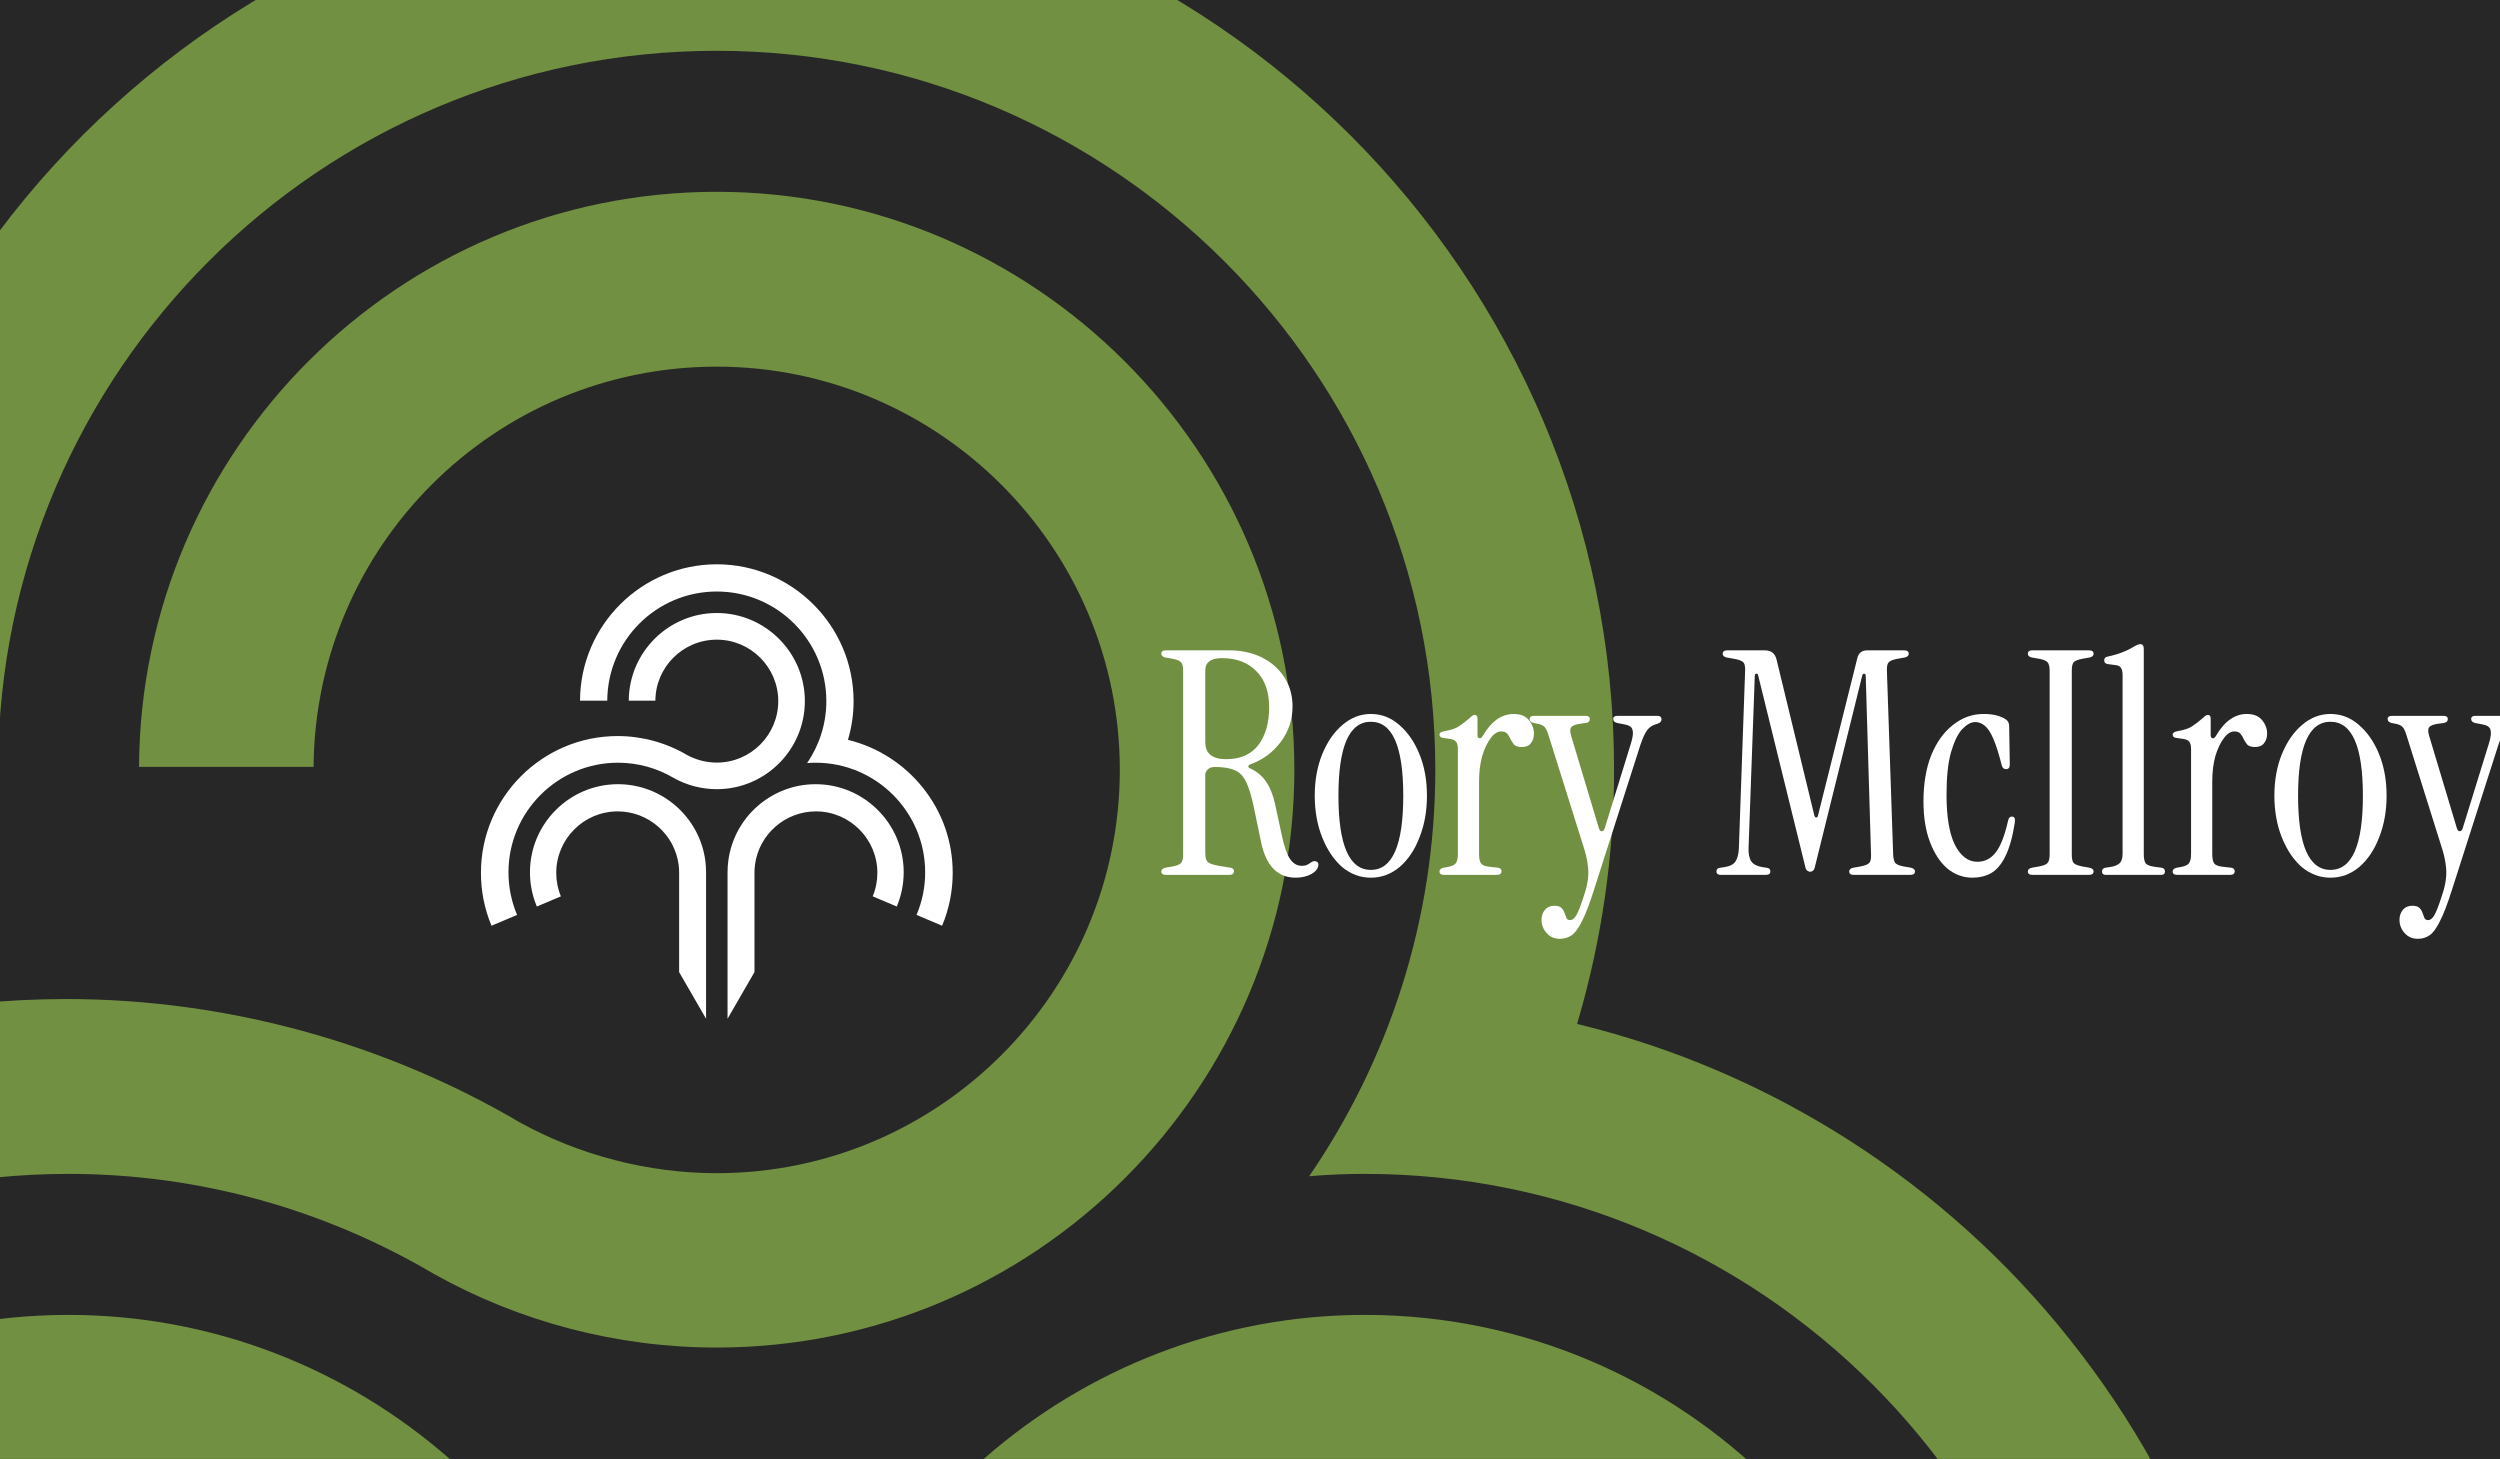 <svg width="2154" height="1257" viewBox="0 0 2154 1257" fill="none" xmlns="http://www.w3.org/2000/svg">
<rect x="0" y="0" width="2154" height="1257" fill="#333333" stroke="none"/>
<g clip-path="url(#clip0_2044_6483)">
<rect width="2154" height="1257" fill="#272727"/>
<path d="M59.065 1132.91C308.428 1132.91 520.549 1319.19 552.731 1566.22C555.363 1587.48 556.779 1609.14 556.779 1630.81V2458.75L404.57 2195.12V1634.05C404.57 1618.86 403.761 1603.68 401.737 1588.69C379.473 1416.58 231.312 1286.59 57.243 1286.59C-134.232 1286.59 -290.085 1442.5 -290.085 1634.05C-290.085 1680.21 -281.178 1724.96 -263.771 1766.87L-399.788 1824.38C-425.494 1763.23 -438.65 1698.03 -438.65 1630.81C-438.65 1356.45 -215.397 1132.91 59.065 1132.91ZM1175.95 1132.91C1450.41 1132.91 1673.86 1356.45 1673.86 1630.81C1673.86 1698.03 1660.5 1763.23 1634.8 1824.38L1498.78 1766.87C1516.19 1724.96 1525.09 1680.21 1525.09 1634.05C1525.09 1442.5 1369.24 1286.59 1177.77 1286.59C1003.7 1286.59 855.539 1416.58 833.274 1588.69C831.453 1603.68 830.44 1618.86 830.44 1634.05V2195.12L678.231 2458.75V1630.81C678.231 1609.14 679.649 1587.48 682.482 1566.22C714.462 1319.19 926.583 1132.91 1175.95 1132.91ZM617.502 165.258C891.154 165.258 1115.22 388.593 1115.22 663.156C1115.22 937.718 891.963 1161.05 617.502 1161.05C531.885 1161.05 447.684 1138.98 373.604 1097.48C280.902 1042.81 173.222 1011.42 59.065 1011.42C-282.392 1011.42 -560.093 1289.43 -560.093 1630.81C-560.093 1714.43 -543.698 1795.42 -511.516 1871.76L-656.032 1932.91C-695.704 1838.15 -715.742 1737.51 -715.742 1634.05C-715.742 1207.62 -369.021 860.776 57.244 860.776C193.868 860.776 330.289 897.83 448.291 967.28C499.297 995.425 558.602 1010.81 617.502 1010.81C808.977 1010.81 964.829 854.904 964.829 663.358C964.829 471.812 808.977 315.903 617.502 315.903C426.027 315.903 271.591 470.395 270.174 660.726H119.787C121.204 387.176 343.85 165.258 617.502 165.258ZM617.502 -110.115C1042.96 -110.114 1390.69 236.936 1390.69 663.358C1390.69 736.453 1380.16 809.346 1359.52 879.809L1358.91 882.239L1361.34 882.846C1526.5 923.342 1676.28 1019.32 1782.75 1153.36C1892.86 1291.45 1950.95 1457.69 1950.95 1634.05C1950.95 1737.51 1930.71 1837.94 1891.04 1932.91L1746.52 1871.76C1778.9 1795.42 1795.3 1714.43 1795.3 1630.81C1795.3 1289.43 1517.4 1011.42 1175.94 1011.42C1159.75 1011.42 1143.76 1012.03 1127.97 1013.45C1196.38 913.624 1236.66 792.946 1236.66 663.156C1236.66 321.573 958.96 43.77 617.502 43.77C276.044 43.77 -0.239 320.155 -1.656 660.726H-155.687C-154.27 235.519 192.046 -110.115 617.502 -110.115Z" fill="#719041"/>
<path d="M532.479 675.666C570.488 675.666 602.82 704.06 607.726 741.713C608.127 744.953 608.343 748.255 608.343 751.557V877.757L585.142 837.573V752.052C585.142 749.737 585.018 747.422 584.71 745.139C581.316 718.905 558.733 699.091 532.2 699.091C503.015 699.091 479.259 722.855 479.259 752.052C479.259 759.088 480.616 765.909 483.27 772.298L462.538 781.063C458.62 771.743 456.614 761.804 456.614 751.557C456.615 709.738 490.644 675.666 532.479 675.666ZM702.72 675.666C744.554 675.666 778.614 709.739 778.614 751.557C778.614 761.804 776.578 771.743 772.66 781.063L751.928 772.298C754.581 765.909 755.938 759.088 755.938 752.052C755.938 722.855 732.183 699.091 702.997 699.091C676.465 699.091 653.881 718.905 650.487 745.139C650.21 747.422 650.056 749.737 650.056 752.052V837.573L626.855 877.757V751.557C626.855 748.255 627.071 744.953 627.503 741.713C632.377 704.06 664.711 675.666 702.72 675.666ZM617.599 528.172C659.31 528.172 693.463 562.213 693.463 604.063C693.463 645.913 659.433 679.956 617.599 679.956C604.548 679.956 591.714 676.591 580.422 670.265C566.292 661.932 549.879 657.148 532.479 657.148C480.432 657.148 438.104 699.523 438.104 751.557C438.104 764.304 440.602 776.65 445.508 788.285L423.48 797.605C417.434 783.161 414.379 767.823 414.379 752.052C414.379 687.054 467.228 634.186 532.201 634.186C553.026 634.186 573.82 639.834 591.807 650.42C599.581 654.71 608.621 657.056 617.599 657.056C646.784 657.055 670.54 633.291 670.54 604.095C670.54 574.898 646.784 551.134 617.599 551.134C588.413 551.134 564.873 574.682 564.657 603.693H541.734C541.95 561.997 575.887 528.172 617.599 528.172ZM617.598 486.198C682.448 486.198 735.451 539.097 735.451 604.095C735.451 615.236 733.847 626.347 730.7 637.087L730.607 637.458L730.978 637.55C756.152 643.722 778.983 658.352 795.211 678.783C811.994 699.832 820.849 725.17 820.849 752.052C820.849 767.823 817.764 783.131 811.717 797.605L789.688 788.285C794.625 776.65 797.123 764.304 797.123 751.557C797.123 699.523 754.764 657.148 702.718 657.148C700.25 657.148 697.813 657.241 695.406 657.457C705.834 642.241 711.973 623.846 711.973 604.063C711.972 551.998 669.644 509.654 617.598 509.654C565.551 509.654 523.439 551.782 523.223 603.693H499.745C499.961 538.881 552.748 486.198 617.598 486.198Z" fill="white"/>
<path d="M2083.24 808.876C2078.41 808.876 2074.56 807.174 2071.7 803.771C2068.83 800.546 2067.4 796.785 2067.4 792.486C2067.4 789.082 2068.38 786.216 2070.35 783.888C2072.32 781.559 2075.01 780.395 2078.41 780.395C2081.27 780.395 2083.33 781.022 2084.59 782.276C2085.84 783.529 2086.73 784.962 2087.27 786.575C2087.81 788.187 2088.34 789.62 2088.88 790.874C2089.42 792.127 2090.49 792.754 2092.1 792.754C2094.07 792.754 2095.86 791.321 2097.47 788.455C2099.09 785.769 2101.32 779.947 2104.19 770.991C2105.98 765.617 2107.05 760.96 2107.41 757.019C2107.95 753.078 2107.86 748.869 2107.14 744.391C2106.6 739.913 2105.26 734.449 2103.11 728.001L2073.84 634.767C2072.59 630.468 2071.34 627.691 2070.08 626.437C2069.01 625.183 2067.22 624.288 2064.71 623.75L2060.69 622.944C2058.36 622.407 2057.2 621.243 2057.2 619.451C2057.2 617.66 2058.45 616.765 2060.95 616.765H2105.26C2107.77 616.765 2109.02 617.66 2109.02 619.451C2109.02 621.422 2107.86 622.586 2105.53 622.944L2101.23 623.482C2096.94 624.019 2094.16 625.094 2092.91 626.706C2091.84 628.139 2091.92 630.826 2093.18 634.767L2116.81 713.492C2117.35 715.283 2118.15 716.179 2119.23 716.179C2120.48 716.179 2121.37 715.283 2121.91 713.492L2144.74 639.603C2146.17 634.767 2146.53 631.184 2145.81 628.855C2145.27 626.348 2142.77 624.736 2138.29 624.019L2132.65 622.944C2130.32 622.407 2129.16 621.243 2129.16 619.451C2129.16 617.66 2130.41 616.765 2132.92 616.765H2167.02C2169.53 616.765 2170.78 617.75 2170.78 619.72C2170.78 621.511 2169.71 622.765 2167.56 623.482L2165.14 624.288C2162.46 625.183 2160.22 626.796 2158.43 629.124C2156.64 631.453 2154.76 635.483 2152.79 641.215L2112.78 766.154C2108.84 778.693 2105.26 788.008 2102.04 794.098C2099 800.188 2096.04 804.129 2093.18 805.92C2090.31 807.89 2087 808.876 2083.24 808.876Z" fill="white"/>
<path d="M2007.94 756.213C1998.81 756.213 1990.58 753.168 1983.24 747.078C1976.08 740.808 1970.35 732.3 1966.05 721.553C1961.76 710.805 1959.61 698.804 1959.61 685.549C1959.61 672.293 1961.76 660.382 1966.05 649.813C1970.35 639.245 1976.17 630.826 1983.51 624.557C1990.85 618.287 1998.99 615.153 2007.94 615.153C2017.07 615.153 2025.22 618.287 2032.38 624.557C2039.72 630.826 2045.54 639.245 2049.83 649.813C2054.13 660.382 2056.28 672.293 2056.28 685.549C2056.28 698.804 2054.13 710.805 2049.83 721.553C2045.72 732.3 2039.99 740.808 2032.65 747.078C2025.31 753.168 2017.07 756.213 2007.94 756.213ZM2007.94 749.496C2026.56 749.496 2035.87 728.18 2035.87 685.549C2035.87 643.096 2026.56 621.87 2007.94 621.87C1989.33 621.87 1980.02 643.096 1980.02 685.549C1980.02 728.18 1989.33 749.496 2007.94 749.496Z" fill="white"/>
<path d="M1909.3 633.961C1916.64 621.422 1925.5 615.153 1935.88 615.153C1941.79 615.153 1946.18 616.944 1949.04 620.526C1951.9 623.93 1953.34 627.781 1953.34 632.08C1953.34 635.483 1952.44 638.26 1950.65 640.409C1949.04 642.559 1946.44 643.633 1942.86 643.633C1940 643.633 1937.85 643.006 1936.42 641.753C1935.17 640.32 1934.09 638.707 1933.2 636.916C1932.48 635.125 1931.59 633.602 1930.51 632.349C1929.44 630.916 1927.65 630.199 1925.14 630.199C1921.92 630.199 1918.88 632.169 1916.01 636.11C1913.15 639.872 1910.73 644.977 1908.76 651.425C1906.97 657.874 1906.08 665.218 1906.08 673.458V735.793C1906.08 739.555 1906.61 742.241 1907.69 743.854C1908.94 745.466 1911.45 746.451 1915.21 746.809L1922.46 747.615C1924.42 747.973 1925.41 748.959 1925.41 750.571C1925.41 752.72 1924.07 753.795 1921.38 753.795H1876C1873.32 753.795 1871.97 752.81 1871.97 750.839C1871.97 749.227 1873.14 748.153 1875.46 747.615L1878.69 747.078C1882.45 746.361 1884.86 745.287 1885.94 743.854C1887.19 742.241 1887.82 739.555 1887.82 735.793V645.514C1887.82 642.29 1887.28 640.14 1886.2 639.066C1885.31 637.812 1883.61 637.006 1881.1 636.648L1875.46 635.841C1873.14 635.662 1871.97 634.677 1871.97 632.886C1871.97 631.453 1873.4 630.468 1876.27 629.93C1881.82 629.035 1886.03 627.602 1888.89 625.631C1891.93 623.661 1895.07 621.243 1898.29 618.377C1899.9 616.765 1901.24 615.959 1902.32 615.959C1903.93 615.959 1904.73 617.033 1904.73 619.183V633.692C1904.73 634.946 1905.27 635.752 1906.34 636.11C1907.42 636.289 1908.4 635.573 1909.3 633.961Z" fill="white"/>
<path d="M1814.32 753.795C1812.17 753.795 1811.09 752.81 1811.09 750.839C1811.09 749.048 1812.08 747.973 1814.05 747.615L1817.81 747.078C1821.57 746.54 1824.34 745.466 1826.13 743.853C1827.92 742.241 1828.82 739.554 1828.82 735.793V581.835C1828.82 578.611 1828.28 576.372 1827.21 575.118C1826.31 573.864 1824.61 573.148 1822.1 572.969L1815.93 572.163C1813.96 571.804 1812.97 570.73 1812.97 568.938C1812.97 567.147 1813.96 566.072 1815.93 565.714C1820.94 564.639 1825.24 563.386 1828.82 561.953C1832.4 560.52 1835.35 559.087 1837.68 557.654C1840.54 555.862 1842.69 554.967 1844.12 554.967C1846.09 554.967 1847.08 556.4 1847.08 559.266V735.793C1847.08 739.554 1847.61 742.241 1848.69 743.853C1849.94 745.286 1852.45 746.272 1856.21 746.809L1862.38 747.615C1864.35 747.973 1865.34 749.048 1865.34 750.839C1865.34 752.81 1864.26 753.795 1862.11 753.795H1814.32Z" fill="white"/>
<path d="M1751.21 753.795C1748.53 753.795 1747.18 752.81 1747.18 750.839C1747.18 749.227 1748.35 748.152 1750.67 747.615L1756.85 746.54C1760.61 745.824 1763.03 744.839 1764.1 743.585C1765.35 742.331 1765.98 739.823 1765.98 736.062V578.074C1765.98 574.312 1765.35 571.804 1764.1 570.551C1763.03 569.297 1760.61 568.312 1756.85 567.595L1750.67 566.52C1748.35 565.983 1747.18 564.908 1747.18 563.296C1747.18 561.326 1748.53 560.34 1751.21 560.34H1799.81C1802.5 560.34 1803.84 561.326 1803.84 563.296C1803.84 564.908 1802.68 565.983 1800.35 566.52L1794.18 567.595C1790.42 568.312 1787.91 569.297 1786.66 570.551C1785.58 571.804 1785.05 574.312 1785.05 578.074V736.062C1785.05 739.823 1785.58 742.331 1786.66 743.585C1787.91 744.839 1790.42 745.824 1794.18 746.54L1800.35 747.615C1802.68 748.152 1803.84 749.227 1803.84 750.839C1803.84 752.81 1802.5 753.795 1799.81 753.795H1751.21Z" fill="white"/>
<path d="M1699.42 756.213C1691.54 756.213 1684.38 753.616 1677.93 748.421C1671.67 743.047 1666.66 735.435 1662.9 725.583C1659.14 715.731 1657.26 703.998 1657.26 690.385C1657.26 675.159 1659.5 661.904 1663.97 650.619C1668.63 639.334 1674.89 630.647 1682.77 624.557C1690.64 618.287 1699.42 615.153 1709.08 615.153C1717.32 615.153 1723.76 616.765 1728.42 619.989C1730.21 621.243 1731.1 623.213 1731.1 625.9L1731.64 658.68C1731.64 661.367 1730.57 662.71 1728.42 662.71C1726.45 662.71 1725.2 661.546 1724.66 659.217C1722.15 649.365 1719.74 641.753 1717.41 636.379C1715.08 631.005 1712.66 627.333 1710.16 625.363C1707.65 623.213 1704.88 622.138 1701.83 622.138C1698.25 622.138 1694.49 624.198 1690.56 628.318C1686.8 632.438 1683.57 639.155 1680.89 648.47C1678.38 657.605 1677.13 669.696 1677.13 684.742C1677.13 703.909 1679.55 718.328 1684.38 728.001C1689.39 737.674 1695.84 742.51 1703.71 742.51C1709.98 742.51 1715.17 739.913 1719.29 734.718C1723.58 729.524 1727.25 720.12 1730.3 706.506C1730.83 704.536 1731.91 703.551 1733.52 703.551C1735.67 703.551 1736.47 705.342 1735.94 708.924C1733.97 721.463 1731.19 731.225 1727.61 738.211C1724.21 745.018 1720.09 749.765 1715.26 752.452C1710.61 754.959 1705.32 756.213 1699.42 756.213Z" fill="white"/>
<path d="M1559.71 751.108C1559 751.108 1558.19 750.839 1557.3 750.302C1556.4 749.765 1555.78 748.6 1555.42 746.809L1514.87 582.104C1514.69 580.85 1514.15 580.313 1513.26 580.492C1512.36 580.492 1511.92 581.119 1511.92 582.373L1506.55 730.688C1506.37 735.703 1507.17 739.555 1508.96 742.241C1510.75 744.749 1513.88 746.361 1518.36 747.078L1521.85 747.615C1524.18 747.794 1525.34 748.869 1525.34 750.839C1525.34 752.81 1524 753.795 1521.31 753.795H1482.91C1480.23 753.795 1478.89 752.81 1478.89 750.839C1478.89 748.869 1480.05 747.794 1482.38 747.615L1485.87 747.078C1490.52 746.361 1493.66 744.749 1495.27 742.241C1497.06 739.555 1498.04 735.703 1498.22 730.688L1503.59 578.074C1503.77 574.312 1503.23 571.804 1501.98 570.551C1500.73 569.297 1498.04 568.312 1493.92 567.595L1487.75 566.52C1485.42 565.983 1484.26 564.908 1484.26 563.296C1484.26 561.326 1485.6 560.34 1488.29 560.34H1520.51C1526.06 560.34 1529.46 563.027 1530.71 568.401L1563.2 702.476C1563.56 703.73 1564.1 704.357 1564.82 704.357C1565.71 704.357 1566.25 703.73 1566.43 702.476L1600.26 567.058C1601.34 562.58 1604.2 560.34 1608.85 560.34H1640.54C1643.23 560.34 1644.57 561.326 1644.57 563.296C1644.57 564.908 1643.4 565.983 1641.08 566.52L1634.9 567.595C1631.14 568.312 1628.64 569.297 1627.38 570.551C1626.13 571.804 1625.59 574.312 1625.77 578.074L1631.14 736.062C1631.32 739.823 1631.95 742.331 1633.02 743.585C1634.1 744.839 1636.51 745.824 1640.27 746.54L1646.45 747.615C1648.77 748.152 1649.94 749.227 1649.94 750.839C1649.94 752.81 1648.6 753.795 1645.91 753.795H1597.31C1594.62 753.795 1593.28 752.81 1593.28 750.839C1593.28 749.227 1594.44 748.152 1596.77 747.615L1602.95 746.54C1606.71 745.824 1609.21 744.839 1610.46 743.585C1611.72 742.331 1612.26 739.823 1612.08 736.062L1607.51 582.373C1607.51 581.119 1607.06 580.492 1606.17 580.492C1605.45 580.313 1604.92 580.761 1604.56 581.835L1563.74 746.809C1563.38 748.6 1562.76 749.765 1561.86 750.302C1561.15 750.839 1560.43 751.108 1559.71 751.108Z" fill="white"/>
<path d="M1344.01 808.876C1339.17 808.876 1335.33 807.174 1332.46 803.771C1329.6 800.546 1328.16 796.785 1328.16 792.486C1328.16 789.082 1329.15 786.216 1331.12 783.888C1333.09 781.559 1335.77 780.395 1339.17 780.395C1342.04 780.395 1344.1 781.022 1345.35 782.276C1346.6 783.529 1347.5 784.962 1348.04 786.575C1348.57 788.187 1349.11 789.62 1349.65 790.874C1350.18 792.127 1351.26 792.754 1352.87 792.754C1354.84 792.754 1356.63 791.321 1358.24 788.455C1359.85 785.769 1362.09 779.947 1364.95 770.991C1366.74 765.617 1367.82 760.96 1368.18 757.019C1368.71 753.078 1368.62 748.869 1367.91 744.391C1367.37 739.913 1366.03 734.449 1363.88 728.001L1334.61 634.767C1333.36 630.468 1332.1 627.691 1330.85 626.437C1329.78 625.183 1327.99 624.288 1325.48 623.75L1321.45 622.944C1319.12 622.407 1317.96 621.243 1317.96 619.451C1317.96 617.66 1319.21 616.765 1321.72 616.765H1366.03C1368.53 616.765 1369.79 617.66 1369.79 619.451C1369.79 621.422 1368.62 622.586 1366.3 622.944L1362 623.482C1357.7 624.019 1354.93 625.094 1353.68 626.706C1352.6 628.139 1352.69 630.826 1353.94 634.767L1377.57 713.492C1378.11 715.283 1378.92 716.179 1379.99 716.179C1381.24 716.179 1382.14 715.283 1382.68 713.492L1405.5 639.603C1406.93 634.767 1407.29 631.184 1406.57 628.855C1406.04 626.348 1403.53 624.736 1399.06 624.019L1393.42 622.944C1391.09 622.407 1389.93 621.243 1389.93 619.451C1389.93 617.66 1391.18 616.765 1393.69 616.765H1427.79C1430.29 616.765 1431.55 617.75 1431.55 619.72C1431.55 621.511 1430.47 622.765 1428.33 623.482L1425.91 624.288C1423.22 625.183 1420.99 626.796 1419.2 629.124C1417.41 631.453 1415.53 635.483 1413.56 641.215L1373.55 766.154C1369.61 778.693 1366.03 788.008 1362.8 794.098C1359.76 800.188 1356.81 804.129 1353.94 805.92C1351.08 807.89 1347.77 808.876 1344.01 808.876Z" fill="white"/>
<path d="M1277.59 633.961C1284.93 621.422 1293.79 615.153 1304.17 615.153C1310.08 615.153 1314.46 616.944 1317.33 620.526C1320.19 623.93 1321.63 627.781 1321.63 632.08C1321.63 635.483 1320.73 638.26 1318.94 640.409C1317.33 642.559 1314.73 643.633 1311.15 643.633C1308.29 643.633 1306.14 643.006 1304.71 641.753C1303.46 640.32 1302.38 638.707 1301.49 636.916C1300.77 635.125 1299.87 633.602 1298.8 632.349C1297.73 630.916 1295.94 630.199 1293.43 630.199C1290.21 630.199 1287.16 632.169 1284.3 636.11C1281.44 639.872 1279.02 644.977 1277.05 651.425C1275.26 657.874 1274.36 665.218 1274.36 673.458V735.793C1274.36 739.555 1274.9 742.241 1275.98 743.854C1277.23 745.466 1279.74 746.451 1283.49 746.809L1290.74 747.615C1292.71 747.973 1293.7 748.959 1293.7 750.571C1293.7 752.72 1292.36 753.795 1289.67 753.795H1244.29C1241.6 753.795 1240.26 752.81 1240.26 750.839C1240.26 749.227 1241.43 748.153 1243.75 747.615L1246.97 747.078C1250.73 746.361 1253.15 745.287 1254.23 743.854C1255.48 742.241 1256.1 739.555 1256.1 735.793V645.514C1256.1 642.29 1255.57 640.14 1254.49 639.066C1253.6 637.812 1251.9 637.006 1249.39 636.648L1243.75 635.841C1241.43 635.662 1240.26 634.677 1240.26 632.886C1240.26 631.453 1241.69 630.468 1244.56 629.93C1250.11 629.035 1254.31 627.602 1257.18 625.631C1260.22 623.661 1263.36 621.243 1266.58 618.377C1268.19 616.765 1269.53 615.959 1270.61 615.959C1272.22 615.959 1273.02 617.033 1273.02 619.183V633.692C1273.02 634.946 1273.56 635.752 1274.63 636.11C1275.71 636.289 1276.69 635.573 1277.59 633.961Z" fill="white"/>
<path d="M1181.12 756.213C1171.99 756.213 1163.76 753.168 1156.42 747.078C1149.26 740.808 1143.53 732.3 1139.23 721.553C1134.94 710.805 1132.79 698.804 1132.79 685.549C1132.79 672.293 1134.94 660.382 1139.23 649.813C1143.53 639.245 1149.35 630.826 1156.69 624.557C1164.03 618.287 1172.17 615.153 1181.12 615.153C1190.25 615.153 1198.4 618.287 1205.56 624.557C1212.9 630.826 1218.72 639.245 1223.01 649.813C1227.31 660.382 1229.46 672.293 1229.46 685.549C1229.46 698.804 1227.31 710.805 1223.01 721.553C1218.9 732.3 1213.17 740.808 1205.83 747.078C1198.49 753.168 1190.25 756.213 1181.12 756.213ZM1181.12 749.496C1199.74 749.496 1209.05 728.18 1209.05 685.549C1209.05 643.096 1199.74 621.87 1181.12 621.87C1162.51 621.87 1153.2 643.096 1153.2 685.549C1153.2 728.18 1162.51 749.496 1181.12 749.496Z" fill="white"/>
<path d="M1116.34 756.213C1100.76 756.213 1090.83 746.003 1086.53 725.583L1080.35 695.759C1078.38 686.086 1076.15 678.742 1073.64 673.726C1071.31 668.711 1068 665.307 1063.71 663.516C1059.59 661.725 1053.86 660.829 1046.52 660.829C1044.01 660.829 1042.04 661.546 1040.61 662.979C1039.18 664.233 1038.46 665.845 1038.46 667.815V734.987C1038.46 738.748 1039.18 741.346 1040.61 742.779C1042.04 744.033 1045.27 745.107 1050.28 746.003L1060.21 747.615C1062.18 747.973 1063.17 748.959 1063.17 750.571C1063.17 752.72 1061.83 753.795 1059.14 753.795H1004.63C1001.94 753.795 1000.6 752.81 1000.6 750.839C1000.6 749.227 1001.77 748.152 1004.09 747.615L1010.27 746.54C1014.03 745.824 1016.44 744.839 1017.52 743.585C1018.77 742.331 1019.4 739.823 1019.4 736.062V578.074C1019.4 574.312 1018.77 571.804 1017.52 570.551C1016.44 569.297 1014.03 568.312 1010.27 567.595L1004.09 566.52C1001.77 565.983 1000.6 564.908 1000.6 563.296C1000.6 561.326 1001.94 560.34 1004.63 560.34H1059.14C1069.7 560.34 1079.1 562.4 1087.34 566.52C1095.57 570.64 1102.02 576.372 1106.67 583.716C1111.32 590.881 1113.65 599.21 1113.65 608.704C1113.65 619.989 1110.25 630.199 1103.45 639.334C1096.64 648.291 1088.05 654.65 1077.67 658.411C1076.42 658.769 1075.7 659.396 1075.52 660.292C1075.52 661.008 1076.15 661.635 1077.4 662.173C1083.13 664.86 1087.6 668.621 1090.83 673.458C1094.23 678.294 1096.82 684.742 1098.61 692.803L1104.52 720.209C1106.49 729.524 1108.82 736.151 1111.5 740.092C1114.19 744.033 1117.59 746.003 1121.71 746.003C1123.14 746.003 1124.39 745.824 1125.47 745.466C1126.72 744.928 1128.24 744.033 1130.03 742.779C1131.46 741.883 1132.81 741.704 1134.06 742.241C1135.31 742.6 1135.94 743.495 1135.94 744.928C1135.94 747.973 1133.97 750.66 1130.03 752.989C1126.09 755.138 1121.53 756.213 1116.34 756.213ZM1056.46 654.112C1068.63 654.112 1077.85 650.082 1084.11 642.021C1090.38 633.782 1093.51 622.855 1093.51 609.241C1093.51 595.986 1089.84 585.687 1082.5 578.342C1075.34 570.819 1065.41 567.058 1052.7 567.058C1043.21 567.058 1038.46 570.64 1038.46 577.805V639.334C1038.46 649.186 1044.46 654.112 1056.46 654.112Z" fill="white"/>
</g>
<defs>
<clipPath id="clip0_2044_6483">
<rect width="2154" height="1257" fill="white"/>
</clipPath>
</defs>
</svg>
